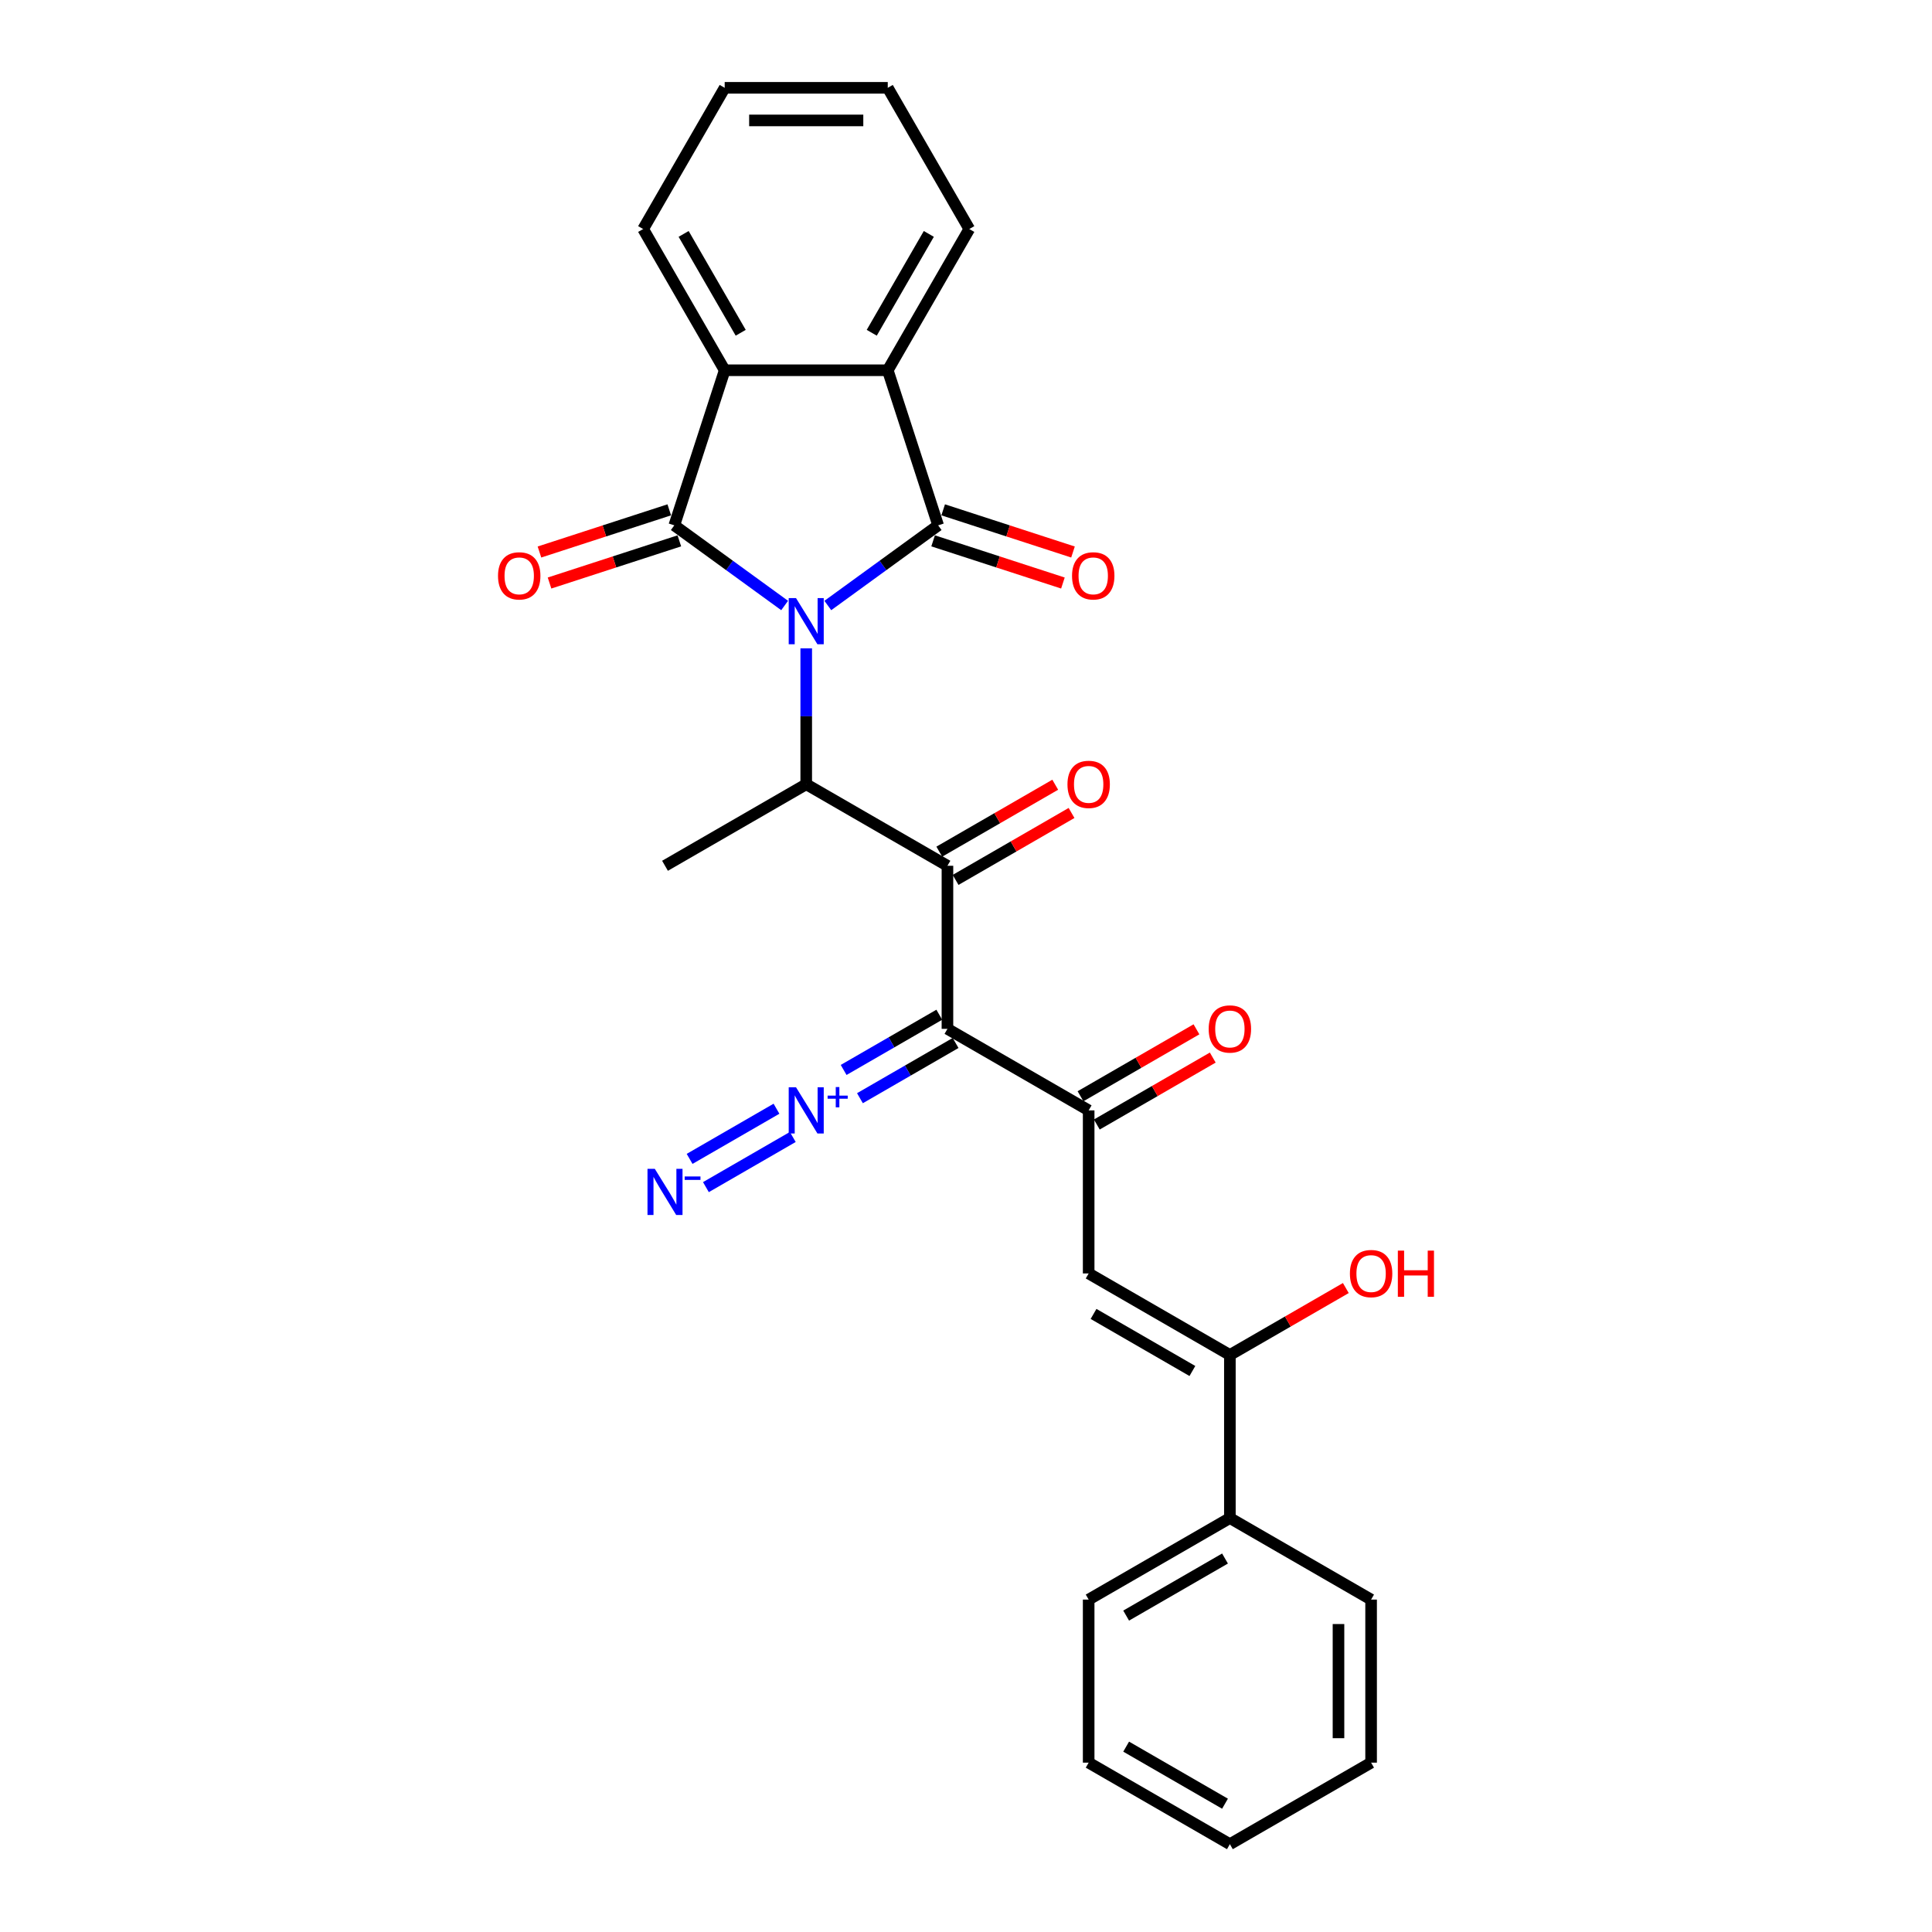 <?xml version='1.0' encoding='iso-8859-1'?>
<svg version='1.1' baseProfile='full'
              xmlns='http://www.w3.org/2000/svg'
                      xmlns:rdkit='http://www.rdkit.org/xml'
                      xmlns:xlink='http://www.w3.org/1999/xlink'
                  xml:space='preserve'
width='1000px' height='1000px' viewBox='0 0 1000 1000'>
<!-- END OF HEADER -->
<rect style='opacity:1.0;fill:#FFFFFF;stroke:none' width='1000' height='1000' x='0' y='0'> </rect>
<path class='bond-0' d='M 428.476,313.407 L 457.03,292.661' style='fill:none;fill-rule:evenodd;stroke:#0000FF;stroke-width:6px;stroke-linecap:butt;stroke-linejoin:miter;stroke-opacity:1' />
<path class='bond-0' d='M 457.03,292.661 L 485.584,271.916' style='fill:none;fill-rule:evenodd;stroke:#000000;stroke-width:6px;stroke-linecap:butt;stroke-linejoin:miter;stroke-opacity:1' />
<path class='bond-1' d='M 406.126,313.407 L 377.572,292.661' style='fill:none;fill-rule:evenodd;stroke:#0000FF;stroke-width:6px;stroke-linecap:butt;stroke-linejoin:miter;stroke-opacity:1' />
<path class='bond-1' d='M 377.572,292.661 L 349.018,271.916' style='fill:none;fill-rule:evenodd;stroke:#000000;stroke-width:6px;stroke-linecap:butt;stroke-linejoin:miter;stroke-opacity:1' />
<path class='bond-4' d='M 417.301,335.588 L 417.301,370.758' style='fill:none;fill-rule:evenodd;stroke:#0000FF;stroke-width:6px;stroke-linecap:butt;stroke-linejoin:miter;stroke-opacity:1' />
<path class='bond-4' d='M 417.301,370.758 L 417.301,405.929' style='fill:none;fill-rule:evenodd;stroke:#000000;stroke-width:6px;stroke-linecap:butt;stroke-linejoin:miter;stroke-opacity:1' />
<path class='bond-6' d='M 485.584,271.916 L 459.502,191.644' style='fill:none;fill-rule:evenodd;stroke:#000000;stroke-width:6px;stroke-linecap:butt;stroke-linejoin:miter;stroke-opacity:1' />
<path class='bond-12' d='M 482.976,279.943 L 516.571,290.858' style='fill:none;fill-rule:evenodd;stroke:#000000;stroke-width:6px;stroke-linecap:butt;stroke-linejoin:miter;stroke-opacity:1' />
<path class='bond-12' d='M 516.571,290.858 L 550.165,301.774' style='fill:none;fill-rule:evenodd;stroke:#FF0000;stroke-width:6px;stroke-linecap:butt;stroke-linejoin:miter;stroke-opacity:1' />
<path class='bond-12' d='M 488.192,263.889 L 521.787,274.804' style='fill:none;fill-rule:evenodd;stroke:#000000;stroke-width:6px;stroke-linecap:butt;stroke-linejoin:miter;stroke-opacity:1' />
<path class='bond-12' d='M 521.787,274.804 L 555.382,285.72' style='fill:none;fill-rule:evenodd;stroke:#FF0000;stroke-width:6px;stroke-linecap:butt;stroke-linejoin:miter;stroke-opacity:1' />
<path class='bond-5' d='M 349.018,271.916 L 375.1,191.644' style='fill:none;fill-rule:evenodd;stroke:#000000;stroke-width:6px;stroke-linecap:butt;stroke-linejoin:miter;stroke-opacity:1' />
<path class='bond-13' d='M 346.41,263.889 L 312.815,274.804' style='fill:none;fill-rule:evenodd;stroke:#000000;stroke-width:6px;stroke-linecap:butt;stroke-linejoin:miter;stroke-opacity:1' />
<path class='bond-13' d='M 312.815,274.804 L 279.221,285.72' style='fill:none;fill-rule:evenodd;stroke:#FF0000;stroke-width:6px;stroke-linecap:butt;stroke-linejoin:miter;stroke-opacity:1' />
<path class='bond-13' d='M 351.626,279.943 L 318.032,290.858' style='fill:none;fill-rule:evenodd;stroke:#000000;stroke-width:6px;stroke-linecap:butt;stroke-linejoin:miter;stroke-opacity:1' />
<path class='bond-13' d='M 318.032,290.858 L 284.437,301.774' style='fill:none;fill-rule:evenodd;stroke:#FF0000;stroke-width:6px;stroke-linecap:butt;stroke-linejoin:miter;stroke-opacity:1' />
<path class='bond-2' d='M 490.396,532.533 L 490.396,448.13' style='fill:none;fill-rule:evenodd;stroke:#000000;stroke-width:6px;stroke-linecap:butt;stroke-linejoin:miter;stroke-opacity:1' />
<path class='bond-8' d='M 490.396,532.533 L 563.491,574.734' style='fill:none;fill-rule:evenodd;stroke:#000000;stroke-width:6px;stroke-linecap:butt;stroke-linejoin:miter;stroke-opacity:1' />
<path class='bond-9' d='M 486.176,525.223 L 461.422,539.515' style='fill:none;fill-rule:evenodd;stroke:#000000;stroke-width:6px;stroke-linecap:butt;stroke-linejoin:miter;stroke-opacity:1' />
<path class='bond-9' d='M 461.422,539.515 L 436.667,553.807' style='fill:none;fill-rule:evenodd;stroke:#0000FF;stroke-width:6px;stroke-linecap:butt;stroke-linejoin:miter;stroke-opacity:1' />
<path class='bond-9' d='M 494.616,539.842 L 469.862,554.134' style='fill:none;fill-rule:evenodd;stroke:#000000;stroke-width:6px;stroke-linecap:butt;stroke-linejoin:miter;stroke-opacity:1' />
<path class='bond-9' d='M 469.862,554.134 L 445.107,568.426' style='fill:none;fill-rule:evenodd;stroke:#0000FF;stroke-width:6px;stroke-linecap:butt;stroke-linejoin:miter;stroke-opacity:1' />
<path class='bond-3' d='M 490.396,448.13 L 417.301,405.929' style='fill:none;fill-rule:evenodd;stroke:#000000;stroke-width:6px;stroke-linecap:butt;stroke-linejoin:miter;stroke-opacity:1' />
<path class='bond-14' d='M 494.616,455.44 L 524.622,438.115' style='fill:none;fill-rule:evenodd;stroke:#000000;stroke-width:6px;stroke-linecap:butt;stroke-linejoin:miter;stroke-opacity:1' />
<path class='bond-14' d='M 524.622,438.115 L 554.628,420.791' style='fill:none;fill-rule:evenodd;stroke:#FF0000;stroke-width:6px;stroke-linecap:butt;stroke-linejoin:miter;stroke-opacity:1' />
<path class='bond-14' d='M 486.176,440.821 L 516.182,423.497' style='fill:none;fill-rule:evenodd;stroke:#000000;stroke-width:6px;stroke-linecap:butt;stroke-linejoin:miter;stroke-opacity:1' />
<path class='bond-14' d='M 516.182,423.497 L 546.188,406.172' style='fill:none;fill-rule:evenodd;stroke:#FF0000;stroke-width:6px;stroke-linecap:butt;stroke-linejoin:miter;stroke-opacity:1' />
<path class='bond-18' d='M 417.301,405.929 L 344.206,448.13' style='fill:none;fill-rule:evenodd;stroke:#000000;stroke-width:6px;stroke-linecap:butt;stroke-linejoin:miter;stroke-opacity:1' />
<path class='bond-20' d='M 375.1,191.644 L 332.899,118.549' style='fill:none;fill-rule:evenodd;stroke:#000000;stroke-width:6px;stroke-linecap:butt;stroke-linejoin:miter;stroke-opacity:1' />
<path class='bond-20' d='M 383.389,172.24 L 353.848,121.073' style='fill:none;fill-rule:evenodd;stroke:#000000;stroke-width:6px;stroke-linecap:butt;stroke-linejoin:miter;stroke-opacity:1' />
<path class='bond-28' d='M 375.1,191.644 L 459.502,191.644' style='fill:none;fill-rule:evenodd;stroke:#000000;stroke-width:6px;stroke-linecap:butt;stroke-linejoin:miter;stroke-opacity:1' />
<path class='bond-19' d='M 459.502,191.644 L 501.704,118.549' style='fill:none;fill-rule:evenodd;stroke:#000000;stroke-width:6px;stroke-linecap:butt;stroke-linejoin:miter;stroke-opacity:1' />
<path class='bond-19' d='M 451.214,172.24 L 480.755,121.073' style='fill:none;fill-rule:evenodd;stroke:#000000;stroke-width:6px;stroke-linecap:butt;stroke-linejoin:miter;stroke-opacity:1' />
<path class='bond-7' d='M 563.491,659.136 L 563.491,574.734' style='fill:none;fill-rule:evenodd;stroke:#000000;stroke-width:6px;stroke-linecap:butt;stroke-linejoin:miter;stroke-opacity:1' />
<path class='bond-10' d='M 563.491,659.136 L 636.585,701.338' style='fill:none;fill-rule:evenodd;stroke:#000000;stroke-width:6px;stroke-linecap:butt;stroke-linejoin:miter;stroke-opacity:1' />
<path class='bond-10' d='M 566.015,680.086 L 617.181,709.627' style='fill:none;fill-rule:evenodd;stroke:#000000;stroke-width:6px;stroke-linecap:butt;stroke-linejoin:miter;stroke-opacity:1' />
<path class='bond-15' d='M 567.711,582.043 L 597.717,564.719' style='fill:none;fill-rule:evenodd;stroke:#000000;stroke-width:6px;stroke-linecap:butt;stroke-linejoin:miter;stroke-opacity:1' />
<path class='bond-15' d='M 597.717,564.719 L 627.723,547.395' style='fill:none;fill-rule:evenodd;stroke:#FF0000;stroke-width:6px;stroke-linecap:butt;stroke-linejoin:miter;stroke-opacity:1' />
<path class='bond-15' d='M 559.271,567.424 L 589.277,550.1' style='fill:none;fill-rule:evenodd;stroke:#000000;stroke-width:6px;stroke-linecap:butt;stroke-linejoin:miter;stroke-opacity:1' />
<path class='bond-15' d='M 589.277,550.1 L 619.283,532.776' style='fill:none;fill-rule:evenodd;stroke:#FF0000;stroke-width:6px;stroke-linecap:butt;stroke-linejoin:miter;stroke-opacity:1' />
<path class='bond-11' d='M 401.906,573.876 L 356.938,599.839' style='fill:none;fill-rule:evenodd;stroke:#0000FF;stroke-width:6px;stroke-linecap:butt;stroke-linejoin:miter;stroke-opacity:1' />
<path class='bond-11' d='M 410.346,588.495 L 365.378,614.458' style='fill:none;fill-rule:evenodd;stroke:#0000FF;stroke-width:6px;stroke-linecap:butt;stroke-linejoin:miter;stroke-opacity:1' />
<path class='bond-16' d='M 636.585,701.338 L 636.585,785.74' style='fill:none;fill-rule:evenodd;stroke:#000000;stroke-width:6px;stroke-linecap:butt;stroke-linejoin:miter;stroke-opacity:1' />
<path class='bond-17' d='M 636.585,701.338 L 666.592,684.014' style='fill:none;fill-rule:evenodd;stroke:#000000;stroke-width:6px;stroke-linecap:butt;stroke-linejoin:miter;stroke-opacity:1' />
<path class='bond-17' d='M 666.592,684.014 L 696.598,666.69' style='fill:none;fill-rule:evenodd;stroke:#FF0000;stroke-width:6px;stroke-linecap:butt;stroke-linejoin:miter;stroke-opacity:1' />
<path class='bond-21' d='M 636.585,785.74 L 563.491,827.942' style='fill:none;fill-rule:evenodd;stroke:#000000;stroke-width:6px;stroke-linecap:butt;stroke-linejoin:miter;stroke-opacity:1' />
<path class='bond-21' d='M 634.062,806.689 L 582.895,836.23' style='fill:none;fill-rule:evenodd;stroke:#000000;stroke-width:6px;stroke-linecap:butt;stroke-linejoin:miter;stroke-opacity:1' />
<path class='bond-22' d='M 636.585,785.74 L 709.68,827.942' style='fill:none;fill-rule:evenodd;stroke:#000000;stroke-width:6px;stroke-linecap:butt;stroke-linejoin:miter;stroke-opacity:1' />
<path class='bond-24' d='M 501.704,118.549 L 459.502,45.455' style='fill:none;fill-rule:evenodd;stroke:#000000;stroke-width:6px;stroke-linecap:butt;stroke-linejoin:miter;stroke-opacity:1' />
<path class='bond-23' d='M 332.899,118.549 L 375.1,45.455' style='fill:none;fill-rule:evenodd;stroke:#000000;stroke-width:6px;stroke-linecap:butt;stroke-linejoin:miter;stroke-opacity:1' />
<path class='bond-26' d='M 563.491,827.942 L 563.491,912.344' style='fill:none;fill-rule:evenodd;stroke:#000000;stroke-width:6px;stroke-linecap:butt;stroke-linejoin:miter;stroke-opacity:1' />
<path class='bond-25' d='M 709.68,827.942 L 709.68,912.344' style='fill:none;fill-rule:evenodd;stroke:#000000;stroke-width:6px;stroke-linecap:butt;stroke-linejoin:miter;stroke-opacity:1' />
<path class='bond-25' d='M 692.8,840.602 L 692.8,899.684' style='fill:none;fill-rule:evenodd;stroke:#000000;stroke-width:6px;stroke-linecap:butt;stroke-linejoin:miter;stroke-opacity:1' />
<path class='bond-29' d='M 375.1,45.455 L 459.502,45.455' style='fill:none;fill-rule:evenodd;stroke:#000000;stroke-width:6px;stroke-linecap:butt;stroke-linejoin:miter;stroke-opacity:1' />
<path class='bond-29' d='M 387.76,62.335 L 446.842,62.335' style='fill:none;fill-rule:evenodd;stroke:#000000;stroke-width:6px;stroke-linecap:butt;stroke-linejoin:miter;stroke-opacity:1' />
<path class='bond-27' d='M 709.68,912.344 L 636.585,954.545' style='fill:none;fill-rule:evenodd;stroke:#000000;stroke-width:6px;stroke-linecap:butt;stroke-linejoin:miter;stroke-opacity:1' />
<path class='bond-30' d='M 563.491,912.344 L 636.585,954.545' style='fill:none;fill-rule:evenodd;stroke:#000000;stroke-width:6px;stroke-linecap:butt;stroke-linejoin:miter;stroke-opacity:1' />
<path class='bond-30' d='M 582.895,904.055 L 634.062,933.596' style='fill:none;fill-rule:evenodd;stroke:#000000;stroke-width:6px;stroke-linecap:butt;stroke-linejoin:miter;stroke-opacity:1' />
<path  class='atom-0' d='M 412.018 309.575
L 419.85 322.235
Q 420.627 323.484, 421.876 325.746
Q 423.125 328.008, 423.192 328.143
L 423.192 309.575
L 426.366 309.575
L 426.366 333.478
L 423.091 333.478
L 414.685 319.636
Q 413.706 318.015, 412.659 316.158
Q 411.646 314.301, 411.342 313.727
L 411.342 333.478
L 408.236 333.478
L 408.236 309.575
L 412.018 309.575
' fill='#0000FF'/>
<path  class='atom-10' d='M 412.018 562.783
L 419.85 575.443
Q 420.627 576.692, 421.876 578.954
Q 423.125 581.216, 423.192 581.351
L 423.192 562.783
L 426.366 562.783
L 426.366 586.685
L 423.091 586.685
L 414.685 572.843
Q 413.706 571.223, 412.659 569.366
Q 411.646 567.509, 411.342 566.935
L 411.342 586.685
L 408.236 586.685
L 408.236 562.783
L 412.018 562.783
' fill='#0000FF'/>
<path  class='atom-10' d='M 428.371 567.091
L 432.583 567.091
L 432.583 562.657
L 434.454 562.657
L 434.454 567.091
L 438.777 567.091
L 438.777 568.695
L 434.454 568.695
L 434.454 573.152
L 432.583 573.152
L 432.583 568.695
L 428.371 568.695
L 428.371 567.091
' fill='#0000FF'/>
<path  class='atom-12' d='M 338.923 604.984
L 346.755 617.644
Q 347.532 618.893, 348.781 621.155
Q 350.03 623.417, 350.098 623.552
L 350.098 604.984
L 353.271 604.984
L 353.271 628.887
L 349.996 628.887
L 341.59 615.045
Q 340.611 613.424, 339.564 611.567
Q 338.551 609.71, 338.248 609.136
L 338.248 628.887
L 335.142 628.887
L 335.142 604.984
L 338.923 604.984
' fill='#0000FF'/>
<path  class='atom-12' d='M 354.385 608.936
L 362.563 608.936
L 362.563 610.718
L 354.385 610.718
L 354.385 608.936
' fill='#0000FF'/>
<path  class='atom-13' d='M 554.884 298.065
Q 554.884 292.326, 557.719 289.118
Q 560.555 285.911, 565.856 285.911
Q 571.156 285.911, 573.992 289.118
Q 576.828 292.326, 576.828 298.065
Q 576.828 303.872, 573.959 307.18
Q 571.089 310.455, 565.856 310.455
Q 560.589 310.455, 557.719 307.18
Q 554.884 303.906, 554.884 298.065
M 565.856 307.754
Q 569.502 307.754, 571.46 305.324
Q 573.452 302.859, 573.452 298.065
Q 573.452 293.372, 571.46 291.009
Q 569.502 288.612, 565.856 288.612
Q 562.21 288.612, 560.218 290.975
Q 558.26 293.338, 558.26 298.065
Q 558.26 302.893, 560.218 305.324
Q 562.21 307.754, 565.856 307.754
' fill='#FF0000'/>
<path  class='atom-14' d='M 257.774 298.065
Q 257.774 292.326, 260.61 289.118
Q 263.446 285.911, 268.746 285.911
Q 274.047 285.911, 276.883 289.118
Q 279.719 292.326, 279.719 298.065
Q 279.719 303.872, 276.849 307.18
Q 273.979 310.455, 268.746 310.455
Q 263.48 310.455, 260.61 307.18
Q 257.774 303.906, 257.774 298.065
M 268.746 307.754
Q 272.393 307.754, 274.351 305.324
Q 276.343 302.859, 276.343 298.065
Q 276.343 293.372, 274.351 291.009
Q 272.393 288.612, 268.746 288.612
Q 265.1 288.612, 263.108 290.975
Q 261.15 293.338, 261.15 298.065
Q 261.15 302.893, 263.108 305.324
Q 265.1 307.754, 268.746 307.754
' fill='#FF0000'/>
<path  class='atom-15' d='M 552.518 405.996
Q 552.518 400.257, 555.354 397.05
Q 558.19 393.842, 563.491 393.842
Q 568.791 393.842, 571.627 397.05
Q 574.463 400.257, 574.463 405.996
Q 574.463 411.803, 571.593 415.112
Q 568.724 418.387, 563.491 418.387
Q 558.224 418.387, 555.354 415.112
Q 552.518 411.837, 552.518 405.996
M 563.491 415.686
Q 567.137 415.686, 569.095 413.255
Q 571.087 410.79, 571.087 405.996
Q 571.087 401.304, 569.095 398.94
Q 567.137 396.543, 563.491 396.543
Q 559.845 396.543, 557.853 398.907
Q 555.894 401.27, 555.894 405.996
Q 555.894 410.824, 557.853 413.255
Q 559.845 415.686, 563.491 415.686
' fill='#FF0000'/>
<path  class='atom-16' d='M 625.613 532.6
Q 625.613 526.861, 628.449 523.654
Q 631.285 520.446, 636.585 520.446
Q 641.886 520.446, 644.722 523.654
Q 647.558 526.861, 647.558 532.6
Q 647.558 538.407, 644.688 541.716
Q 641.818 544.99, 636.585 544.99
Q 631.319 544.99, 628.449 541.716
Q 625.613 538.441, 625.613 532.6
M 636.585 542.29
Q 640.232 542.29, 642.19 539.859
Q 644.182 537.394, 644.182 532.6
Q 644.182 527.907, 642.19 525.544
Q 640.232 523.147, 636.585 523.147
Q 632.939 523.147, 630.947 525.51
Q 628.989 527.874, 628.989 532.6
Q 628.989 537.428, 630.947 539.859
Q 632.939 542.29, 636.585 542.29
' fill='#FF0000'/>
<path  class='atom-18' d='M 698.708 659.204
Q 698.708 653.465, 701.544 650.257
Q 704.38 647.05, 709.68 647.05
Q 714.981 647.05, 717.817 650.257
Q 720.653 653.465, 720.653 659.204
Q 720.653 665.011, 717.783 668.319
Q 714.913 671.594, 709.68 671.594
Q 704.414 671.594, 701.544 668.319
Q 698.708 665.045, 698.708 659.204
M 709.68 668.893
Q 713.326 668.893, 715.285 666.463
Q 717.276 663.998, 717.276 659.204
Q 717.276 654.511, 715.285 652.148
Q 713.326 649.751, 709.68 649.751
Q 706.034 649.751, 704.042 652.114
Q 702.084 654.477, 702.084 659.204
Q 702.084 664.032, 704.042 666.463
Q 706.034 668.893, 709.68 668.893
' fill='#FF0000'/>
<path  class='atom-18' d='M 723.522 647.32
L 726.763 647.32
L 726.763 657.482
L 738.985 657.482
L 738.985 647.32
L 742.226 647.32
L 742.226 671.223
L 738.985 671.223
L 738.985 660.183
L 726.763 660.183
L 726.763 671.223
L 723.522 671.223
L 723.522 647.32
' fill='#FF0000'/>
</svg>
